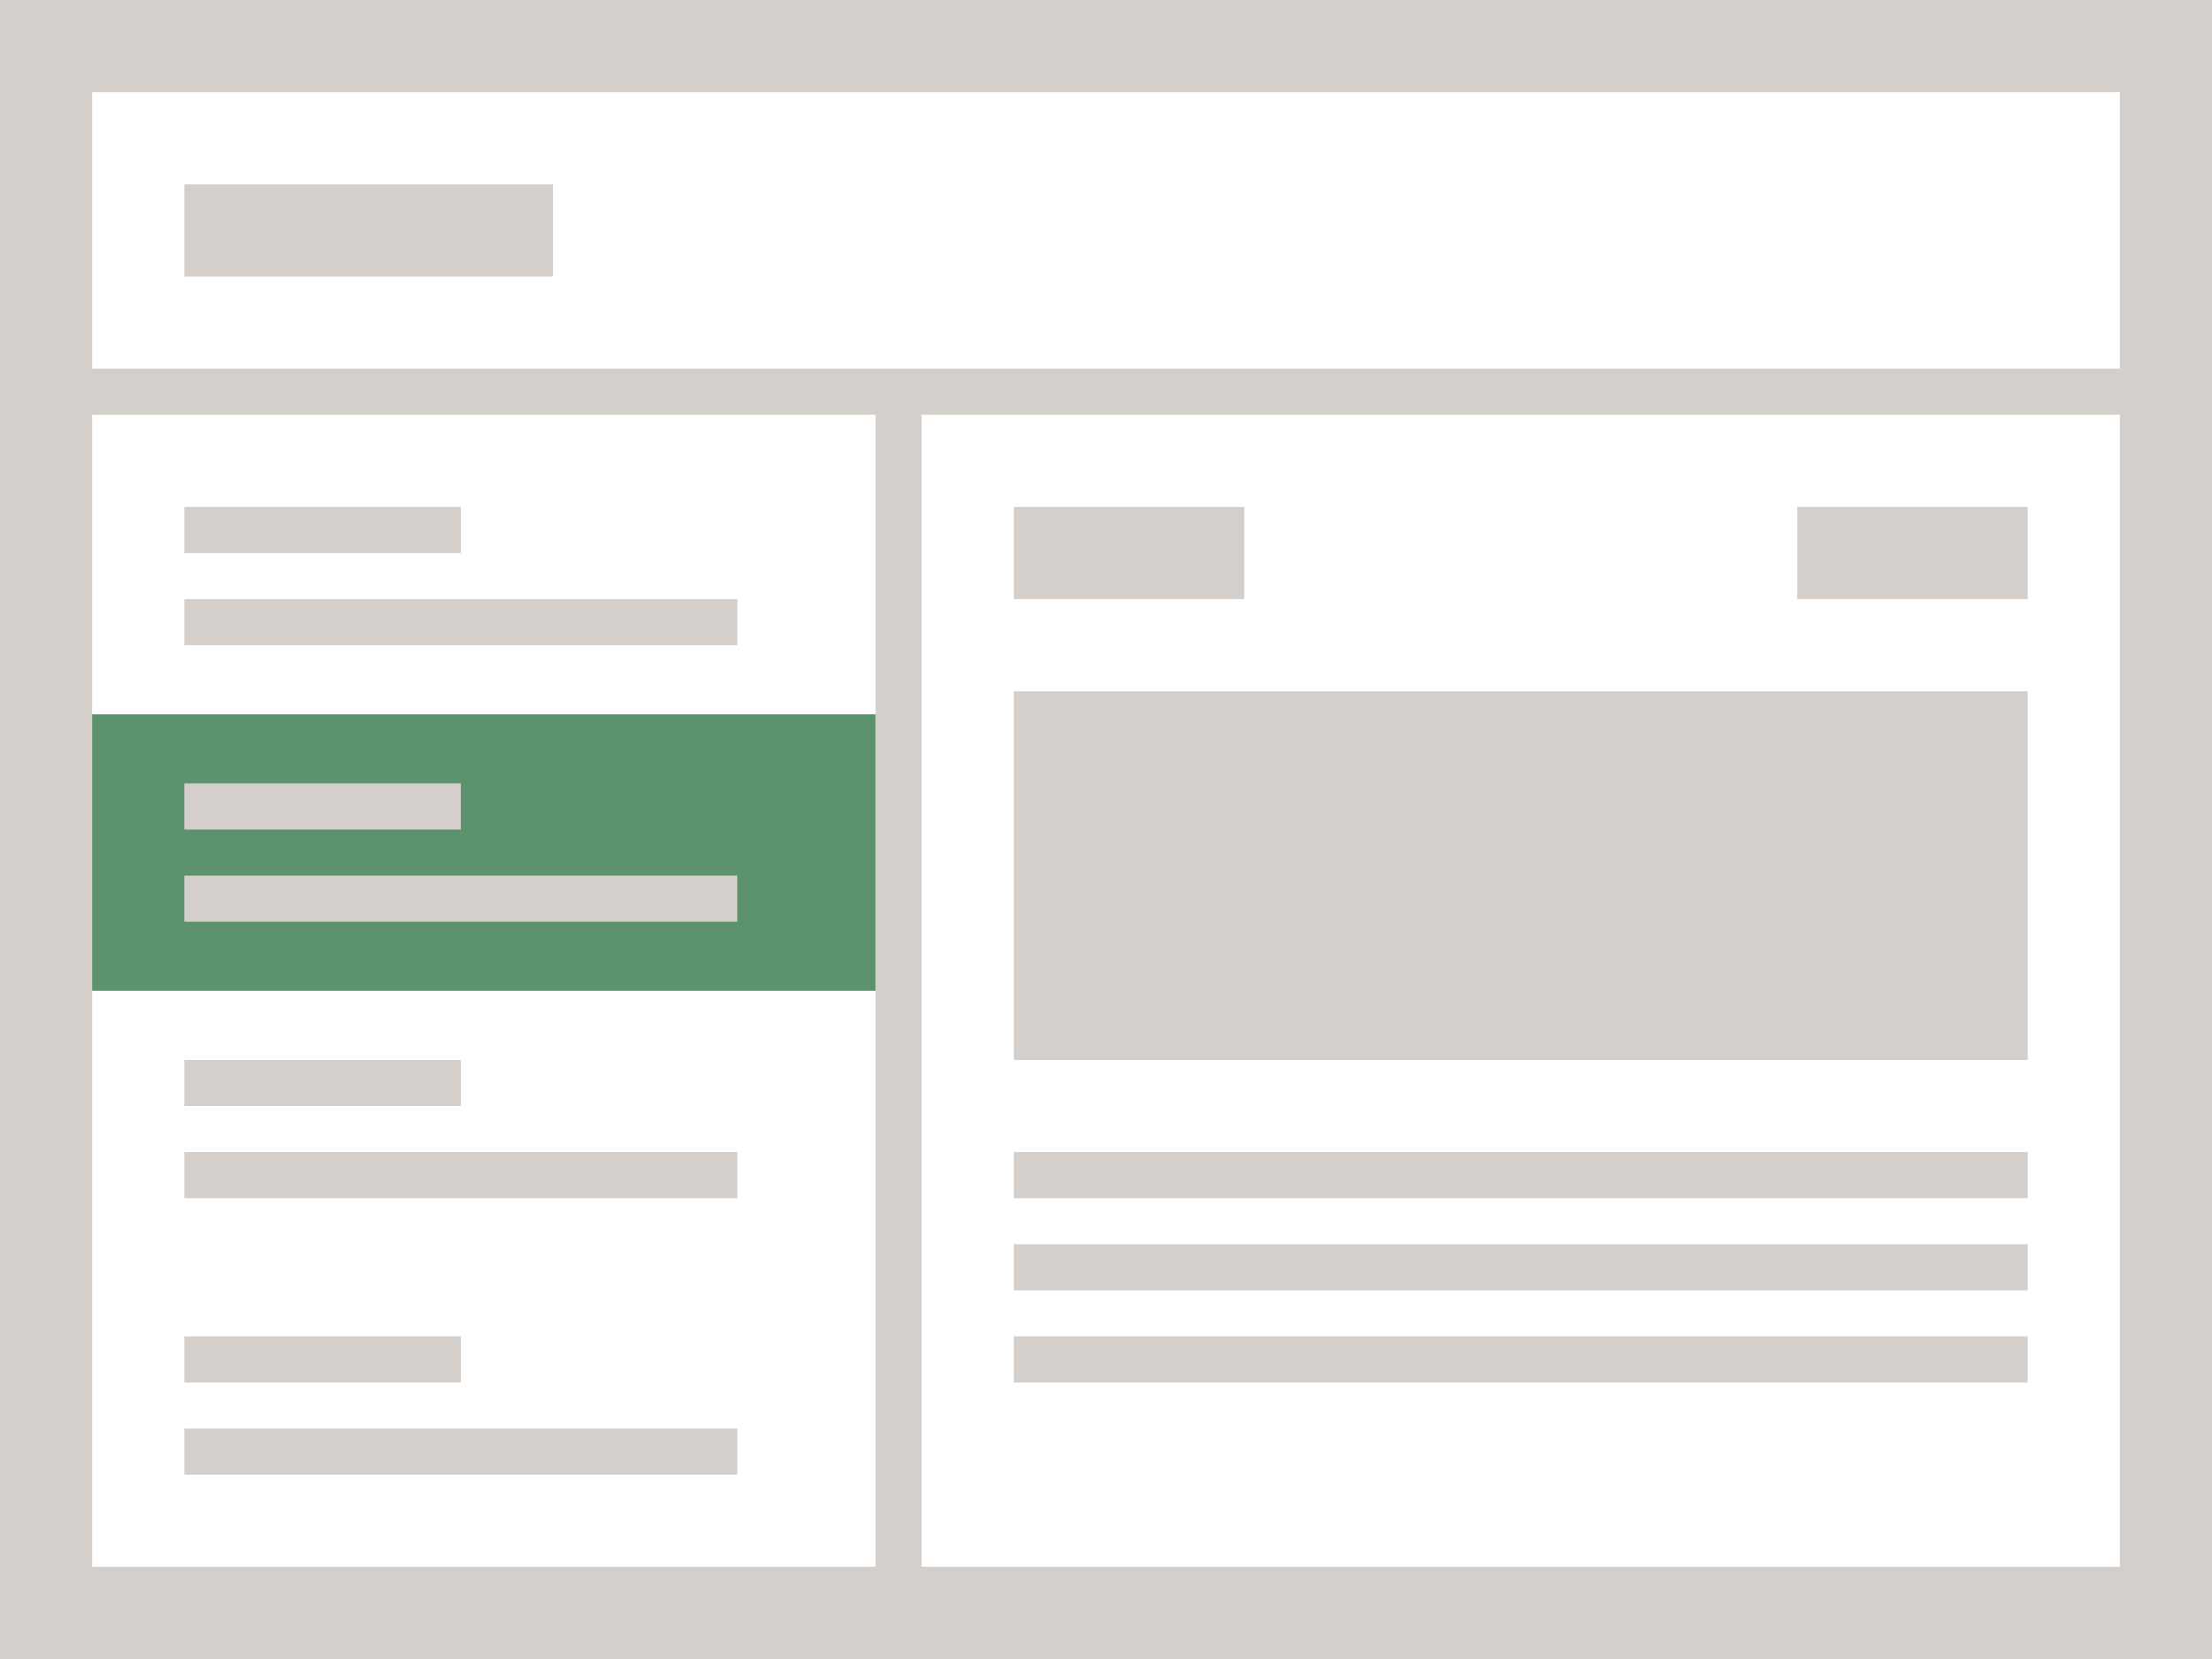 <svg xmlns="http://www.w3.org/2000/svg" viewBox="0 0 96 72"><path fill="#d4cfca" d="M0 0h96v72H0z" data-name="bkgds_rw_light"/><g data-name="icons_rw_light"><path fill="#fff" d="M92 68H40V18h52zm-54 0H4V18h34z"/><path fill="#5c926d" d="M38 43H4V31h34z"/><path fill="#fff" d="M4 4h88v12H4z"/><path fill="#d4cfca" d="M8 8h16v4H8zm12 16H8v-2h12zm12 4H8v-2h24zm-12 8H8v-2h12zm12 4H8v-2h24zm-12 8H8v-2h12zm12 4H8v-2h24zm-12 8H8v-2h12zm12 4H8v-2h24zm56-12H44v-2h44zm0 4H44v-2h44zm0 4H44v-2h44zM44 30h44v16H44zm0-8h10v4H44zm34 0h10v4H78z"/></g></svg>